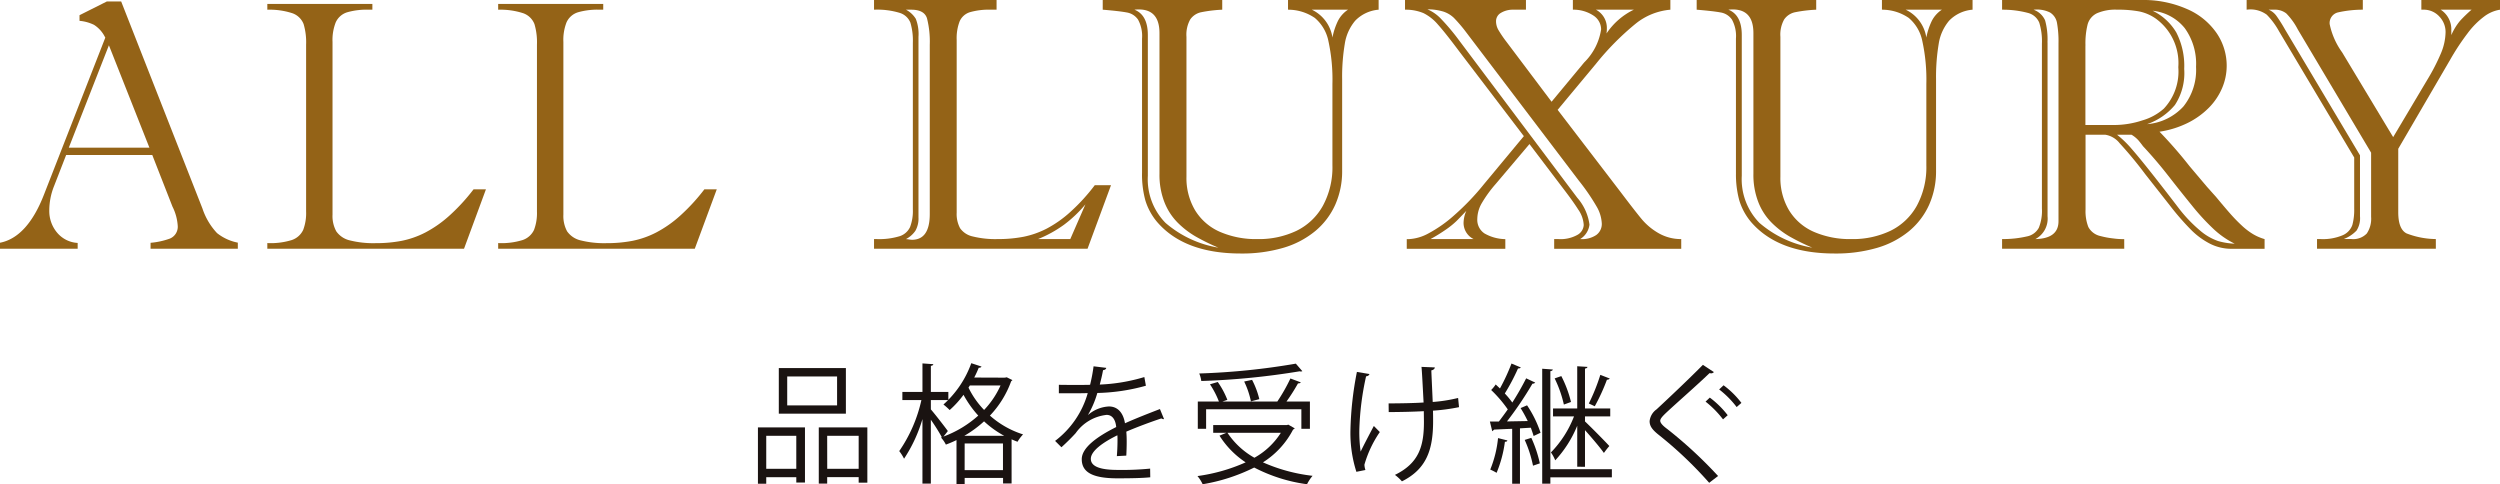 <svg id="グループ_355" data-name="グループ 355" xmlns="http://www.w3.org/2000/svg" xmlns:xlink="http://www.w3.org/1999/xlink" width="180.491" height="34.96" viewBox="0 0 180.491 34.96">
  <defs>
    <clipPath id="clip-path">
      <rect id="長方形_155" data-name="長方形 155" width="180.491" height="34.961" fill="none"/>
    </clipPath>
  </defs>
  <path id="パス_116" data-name="パス 116" d="M70.557,38.862h2.169v2.385H70.557Zm-.6-.607v4.067h.6v-.469h2.17v.383h.626V38.255Zm5,.607h2.273v2.385H74.96Zm-.607-.607v4.058h.607v-.469h2.273v.4h.627V38.255ZM72.071,34.58h3.6v2.085h-3.6Zm-.607,2.684h4.843V33.972H71.464Z" transform="translate(-15.237 -7.399)" fill="#1a1311"/>
  <g id="グループ_192" data-name="グループ 192" transform="translate(0 0)">
    <g id="グループ_191" data-name="グループ 191" clip-path="url(#clip-path)">
      <path id="パス_117" data-name="パス 117" d="M90.482,34.568a.848.848,0,0,0,.279-.027l.413.206-.095.084a7.07,7.07,0,0,1-1.532,2.477,6.574,6.574,0,0,0,2.393,1.357,2.777,2.777,0,0,0-.4.532c-.149-.056-.29-.112-.429-.177v3.188h-.616v-.4H87.723v.44h-.589V39.075a7.673,7.673,0,0,1-.767.327,2.2,2.2,0,0,0-.355-.513l.065-.02a13.991,13.991,0,0,0-.795-1.262v4.61h-.607V37.56a10.6,10.6,0,0,1-1.328,2.861A3.1,3.1,0,0,0,83,39.87a10.451,10.451,0,0,0,1.6-3.684H83.226V35.6h1.45V33.54l.785.056c-.01.066-.056.1-.178.121V35.6h1.262v.588H85.283v.673c.281.318,1.047,1.309,1.225,1.561-.167.224-.262.337-.318.4a7.8,7.8,0,0,0,2.515-1.515,7.63,7.63,0,0,1-1.065-1.5,6.846,6.846,0,0,1-1,1.1,4.792,4.792,0,0,0-.449-.4,7.29,7.29,0,0,0,2.01-2.983l.738.242c-.027.057-.092.094-.2.084a7.173,7.173,0,0,1-.326.71Zm.1,4.2a7.064,7.064,0,0,1-1.459-1.046A8.01,8.01,0,0,1,87.7,38.765Zm-2.861,2.478h2.768V39.318H87.723ZM88.1,35.13l-.1.158A6.241,6.241,0,0,0,89.126,36.9a6.313,6.313,0,0,0,1.187-1.767Z" transform="translate(-18.078 -7.303)" fill="#1a1311"/>
      <path id="パス_118" data-name="パス 118" d="M105.246,37.614l-.056.018-.14-.056c-.71.235-1.749.618-2.525.954.02.215.028.458.028.73,0,.3-.009.635-.028,1l-.683.037c.029-.336.048-.767.048-1.132,0-.139,0-.271-.01-.373-1.056.515-1.916,1.14-1.916,1.7,0,.541.644.8,1.935.8a20.688,20.688,0,0,0,2.347-.094l.009.627c-.552.056-1.394.075-2.356.075-1.8,0-2.59-.43-2.59-1.383,0-.824,1.085-1.618,2.487-2.32-.056-.588-.318-.878-.691-.878a3.143,3.143,0,0,0-2.234,1.317c-.263.292-.627.655-1.029,1.02l-.458-.458a6.56,6.56,0,0,0,2.357-3.45l-.525.009h-1.56v-.609c.57.01,1.234.01,1.617.01l.637-.01a12.12,12.12,0,0,0,.252-1.336l.917.112c-.019.094-.094.149-.234.168-.065.374-.149.7-.235,1.038a12.838,12.838,0,0,0,3.218-.542l.111.626a14.079,14.079,0,0,1-3.506.524,6.787,6.787,0,0,1-.673,1.58h.01a2.484,2.484,0,0,1,1.5-.607c.635,0,1.037.458,1.159,1.214.785-.355,1.776-.738,2.524-1.028Z" transform="translate(-21.21 -7.366)" fill="#1a1311"/>
      <path id="パス_119" data-name="パス 119" d="M117.085,37.97l.467.271-.13.094a6.121,6.121,0,0,1-2.17,2.356,12.206,12.206,0,0,0,3.582.972,2.94,2.94,0,0,0-.4.608,11.6,11.6,0,0,1-3.815-1.206,13.14,13.14,0,0,1-3.721,1.206,2.616,2.616,0,0,0-.374-.59,12.642,12.642,0,0,0,3.478-.99,6.4,6.4,0,0,1-1.888-1.927l.5-.206h-.954V38h5.31Zm-5.937-1.112V38.27h-.6V36.3h1.524a6.34,6.34,0,0,0-.645-1.244l.562-.167a5.947,5.947,0,0,1,.693,1.29l-.357.121h3.964a12.8,12.8,0,0,0,.945-1.665l.748.281c-.028.056-.1.074-.2.074a13.6,13.6,0,0,1-.831,1.309h1.691V38.27h-.617V36.858Zm6.948-2.749-.1.027-.095-.019a53.6,53.6,0,0,1-7.1.7,2.207,2.207,0,0,0-.149-.542,50.139,50.139,0,0,0,6.974-.71Zm-5.405,4.45a5.662,5.662,0,0,0,1.944,1.8,5.345,5.345,0,0,0,1.908-1.8Zm1.776-3.823a6.152,6.152,0,0,1,.523,1.392l-.607.159a6.118,6.118,0,0,0-.487-1.431Z" transform="translate(-24.071 -7.311)" fill="#1a1311"/>
      <path id="パス_120" data-name="パス 120" d="M126.015,34.379c-.019.084-.1.15-.242.169a19.989,19.989,0,0,0-.487,3.861,10.016,10.016,0,0,0,.095,1.571c.2-.421.663-1.309.953-1.851l.431.439a8.106,8.106,0,0,0-1.112,2.356,1.32,1.32,0,0,0,.073.384l-.653.131a9.213,9.213,0,0,1-.429-3.011,24.059,24.059,0,0,1,.467-4.2ZM127.4,36.5c.748,0,1.851-.018,2.525-.065-.057-1.084-.123-2.375-.152-2.572l.964.039c-.009.1-.1.185-.253.214.019.514.066,1.467.1,2.281a11.086,11.086,0,0,0,1.833-.289l.066.663a13.75,13.75,0,0,1-1.88.253c0,.056.009.206.009.757,0,2.02-.447,3.45-2.251,4.347a3.154,3.154,0,0,0-.505-.467c1.729-.842,2.094-2.067,2.094-3.823l-.009-.777c-.627.038-1.7.065-2.534.065Z" transform="translate(-27.147 -7.376)" fill="#1a1311"/>
      <path id="パス_121" data-name="パス 121" d="M140.246,37.706a9.185,9.185,0,0,0-.515-.936l.467-.2a8.077,8.077,0,0,1,.973,1.982l-.5.234c-.046-.167-.121-.374-.2-.6l-.785.047v4h-.562V38.267c-.5.018-.943.038-1.3.056l-.14.12-.169-.7h.646c.2-.261.42-.561.645-.878a9.032,9.032,0,0,0-1.2-1.4,2.459,2.459,0,0,0,.327-.4c.1.093.2.186.308.289a14.18,14.18,0,0,0,.833-1.8l.671.282c-.027.056-.1.074-.2.074a14.86,14.86,0,0,1-.953,1.805,6.462,6.462,0,0,1,.542.654,19.835,19.835,0,0,0,1-1.748l.655.309a.235.235,0,0,1-.2.075,25.515,25.515,0,0,1-1.842,2.729Zm-1.469,1.4c-.018.084-.094.1-.178.094a8.8,8.8,0,0,1-.6,2.244,3.973,3.973,0,0,0-.458-.235,8.12,8.12,0,0,0,.562-2.272Zm1.851,1.823a8.727,8.727,0,0,0-.6-1.861l.477-.149a8.911,8.911,0,0,1,.616,1.841Zm5.693.253v.588h-4.44v.459h-.589v-8.3l.766.056c-.009.056-.056.1-.177.122v7.077Zm-2.5-.178V38.043a8.244,8.244,0,0,1-1.589,2.5,2.756,2.756,0,0,0-.31-.571,7.661,7.661,0,0,0,1.665-2.6h-1.514V36.8h1.747V33.75l.738.046c-.009.066-.056.1-.177.123V36.8h1.823v.569h-1.823v.365c.4.375,1.5,1.486,1.757,1.776a6.04,6.04,0,0,0-.392.5c-.243-.354-.9-1.13-1.365-1.645v2.645Zm-1.15-6.544a8.423,8.423,0,0,1,.7,1.869l-.515.187a8.526,8.526,0,0,0-.665-1.889Zm3.5.177a.245.245,0,0,1-.206.084,14.147,14.147,0,0,1-.878,1.917l-.43-.2a13.844,13.844,0,0,0,.831-2.067Z" transform="translate(-29.95 -7.308)" fill="#1a1311"/>
      <path id="パス_122" data-name="パス 122" d="M156.558,42.191a28.372,28.372,0,0,0-3.665-3.478c-.467-.375-.636-.636-.636-.973a1.194,1.194,0,0,1,.5-.85c.85-.786,2.449-2.3,3.347-3.216l.793.523a.269.269,0,0,1-.2.093l-.113-.018c-.935.9-2.394,2.168-3.16,2.888-.224.217-.4.4-.4.551s.169.347.5.59A31.14,31.14,0,0,1,157.2,41.7Zm.045-6.152a6.652,6.652,0,0,1,1.292,1.272l-.338.3a7.128,7.128,0,0,0-1.261-1.281Zm.993-.889a6.36,6.36,0,0,1,1.289,1.272l-.344.3a6.749,6.749,0,0,0-1.263-1.272Z" transform="translate(-33.161 -7.334)" fill="#1a1311"/>
      <path id="パス_123" data-name="パス 123" d="M80.672.7V0h8.847V.7h-.394A4.97,4.97,0,0,0,87.6.879a1.193,1.193,0,0,0-.745.655,3.379,3.379,0,0,0-.216,1.355V15.351a2.158,2.158,0,0,0,.247,1.126,1.5,1.5,0,0,0,.9.591,6.768,6.768,0,0,0,1.833.192,9.569,9.569,0,0,0,1.845-.166,6.407,6.407,0,0,0,1.668-.586,8.275,8.275,0,0,0,1.706-1.2,13.817,13.817,0,0,0,1.769-1.935H97.78L96.086,17.96H80.672v-.7h.166a5.057,5.057,0,0,0,1.693-.21,1.249,1.249,0,0,0,.744-.662,3.257,3.257,0,0,0,.2-1.266V3.08A4.567,4.567,0,0,0,83.3,1.642a1.212,1.212,0,0,0-.777-.713A5.58,5.58,0,0,0,80.672.7m3.209,1.96V15.694a1.78,1.78,0,0,1-.223.968,1.885,1.885,0,0,1-.682.6,1.775,1.775,0,0,1,.217.025,1.617,1.617,0,0,0,.216.025q1.286,0,1.287-1.858V3.233a6.818,6.818,0,0,0-.2-1.909Q84.3.7,83.358.7h-.382a1.82,1.82,0,0,1,.713.662,3.025,3.025,0,0,1,.192,1.3m8.629,14.6h2.33l1.094-2.508a9.009,9.009,0,0,1-1.546,1.471,8.763,8.763,0,0,1-1.878,1.037" transform="translate(-17.57 0)" fill="#946317"/>
      <path id="パス_124" data-name="パス 124" d="M104.619,12.487v-9.7a2.471,2.471,0,0,0-.287-1.368A1.226,1.226,0,0,0,103.517.9q-.527-.1-1.736-.2V0h8.628V.7a10,10,0,0,0-1.527.184,1.277,1.277,0,0,0-.782.517,2.254,2.254,0,0,0-.274,1.259V12.767a4.535,4.535,0,0,0,.63,2.425,3.939,3.939,0,0,0,1.789,1.547,6.519,6.519,0,0,0,2.7.522,6.324,6.324,0,0,0,2.831-.6,4.36,4.36,0,0,0,1.9-1.807,5.811,5.811,0,0,0,.688-2.916V6.071a13.063,13.063,0,0,0-.292-3.118,2.936,2.936,0,0,0-.982-1.661A3.414,3.414,0,0,0,115.158.7V0H121.7V.7a2.646,2.646,0,0,0-1.686.789,3.378,3.378,0,0,0-.757,1.674,14.394,14.394,0,0,0-.191,2.565V12.31a5.939,5.939,0,0,1-.5,2.475,5.264,5.264,0,0,1-1.457,1.909,6.477,6.477,0,0,1-2.3,1.2,10.536,10.536,0,0,1-3.062.408q-4.1,0-6.06-2.3a4.419,4.419,0,0,1-.834-1.553,7.146,7.146,0,0,1-.235-1.96m1.26.077V2.393q0-1.883-1.808-1.693.968.381.968,1.833V12.69a4.5,4.5,0,0,0,1.273,3.4,7.822,7.822,0,0,0,3.818,1.789,15.4,15.4,0,0,1-1.668-.821,6.339,6.339,0,0,1-1.285-1,4.351,4.351,0,0,1-.948-1.478,5.422,5.422,0,0,1-.35-2.024M119.486.7h-2.609a2.663,2.663,0,0,1,1.489,2.011,4.871,4.871,0,0,1,.4-1.209,2.132,2.132,0,0,1,.719-.8" transform="translate(-22.168 0)" fill="#946317"/>
      <path id="パス_125" data-name="パス 125" d="M141.8,0h7.039V.7a4.614,4.614,0,0,0-2.5,1.005,19.45,19.45,0,0,0-2.871,2.9L140.7,7.93l4.544,5.931q1.146,1.515,1.586,2.031a4.516,4.516,0,0,0,1.145.935,3.238,3.238,0,0,0,1.648.434v.7H140.45v-.7h.3a2.5,2.5,0,0,0,1.382-.306.866.866,0,0,0,.451-.713,2.137,2.137,0,0,0-.387-1.1q-.39-.616-1.076-1.508L138.666,10.4l-2.444,2.889a9,9,0,0,0-1.012,1.4A2.325,2.325,0,0,0,134.9,15.8a1.177,1.177,0,0,0,.523,1.056,3.1,3.1,0,0,0,1.5.408v.7h-7.116v-.7h.154a3.29,3.29,0,0,0,1.413-.414,9.468,9.468,0,0,0,1.884-1.331,17.853,17.853,0,0,0,2.126-2.227l2.876-3.462L133.588,3.7q-1-1.338-1.527-1.923a3.323,3.323,0,0,0-1.043-.828A3.329,3.329,0,0,0,129.681.7V0h8.731V.7H137.5a1.659,1.659,0,0,0-.884.223.69.69,0,0,0-.363.618,1.26,1.26,0,0,0,.166.616,8.443,8.443,0,0,0,.584.859l3.259,4.329,2.356-2.839a4.218,4.218,0,0,0,1.221-2.392,1.2,1.2,0,0,0-.521-.968A2.6,2.6,0,0,0,141.8.7Zm.444,13.06L134.085,2.316A10.854,10.854,0,0,0,133.2,1.28a2,2,0,0,0-.738-.44A3.911,3.911,0,0,0,131.3.674a2.9,2.9,0,0,1,.987.694,15.621,15.621,0,0,1,1.279,1.521l8.554,11.392a3.668,3.668,0,0,1,.878,1.935,1.41,1.41,0,0,1-.674,1.044,1.842,1.842,0,0,0,1.164-.293.982.982,0,0,0,.4-.828,2.67,2.67,0,0,0-.389-1.253,15.01,15.01,0,0,0-1.254-1.826m-10.718,4.2h3.107a1.3,1.3,0,0,1-.726-1.171,2.215,2.215,0,0,1,.2-.867c-.332.349-.572.6-.726.751a6,6,0,0,1-.719.58,11.8,11.8,0,0,1-1.14.706M146.2.7h-2.736a1.48,1.48,0,0,1,.789,1.338,2.439,2.439,0,0,1-.025.38A4.971,4.971,0,0,1,146.2.7" transform="translate(-28.244 0)" fill="#946317"/>
      <path id="パス_126" data-name="パス 126" d="M159.435,12.487v-9.7a2.479,2.479,0,0,0-.286-1.368A1.231,1.231,0,0,0,158.334.9Q157.8.8,156.6.7V0h8.63V.7A9.987,9.987,0,0,0,163.7.884a1.277,1.277,0,0,0-.782.517,2.247,2.247,0,0,0-.274,1.259V12.767a4.535,4.535,0,0,0,.63,2.425,3.953,3.953,0,0,0,1.788,1.547,6.53,6.53,0,0,0,2.7.522,6.331,6.331,0,0,0,2.832-.6,4.362,4.362,0,0,0,1.9-1.807,5.811,5.811,0,0,0,.687-2.916V6.071a13.057,13.057,0,0,0-.293-3.118,2.93,2.93,0,0,0-.98-1.661A3.417,3.417,0,0,0,169.975.7V0h6.543V.7a2.647,2.647,0,0,0-1.688.789,3.377,3.377,0,0,0-.756,1.674,14.459,14.459,0,0,0-.192,2.565V12.31a5.926,5.926,0,0,1-.5,2.475,5.282,5.282,0,0,1-1.457,1.909,6.477,6.477,0,0,1-2.3,1.2,10.525,10.525,0,0,1-3.062.408q-4.1,0-6.059-2.3a4.4,4.4,0,0,1-.833-1.553,7.146,7.146,0,0,1-.235-1.96m1.26.077V2.393q0-1.883-1.807-1.693.967.381.967,1.833V12.69a4.51,4.51,0,0,0,1.273,3.4,7.821,7.821,0,0,0,3.819,1.789,15.4,15.4,0,0,1-1.668-.821,6.3,6.3,0,0,1-1.286-1,4.316,4.316,0,0,1-.948-1.478,5.422,5.422,0,0,1-.35-2.024M174.3.7h-2.61a2.66,2.66,0,0,1,1.489,2.011,4.937,4.937,0,0,1,.4-1.209,2.136,2.136,0,0,1,.72-.8" transform="translate(-34.106 0)" fill="#946317"/>
      <path id="パス_127" data-name="パス 127" d="M193.61,17.96h-8.82v-.7a7.74,7.74,0,0,0,1.832-.2,1.233,1.233,0,0,0,.821-.617,3.281,3.281,0,0,0,.223-1.4V3.157a4.514,4.514,0,0,0-.19-1.515,1.2,1.2,0,0,0-.784-.7A7.072,7.072,0,0,0,184.79.7V0h10.043a7.83,7.83,0,0,1,3.315.655A4.98,4.98,0,0,1,200.286,2.4a4.165,4.165,0,0,1,.72,2.348,4.1,4.1,0,0,1-.331,1.611,4.55,4.55,0,0,1-.955,1.419,5.706,5.706,0,0,1-1.509,1.088,6.913,6.913,0,0,1-2.055.643,31.535,31.535,0,0,1,2.164,2.483l1.259,1.489.256.286c.1.115.233.261.394.44q.611.738,1.031,1.216a11.7,11.7,0,0,0,.834.858,4.806,4.806,0,0,0,.808.618,3.5,3.5,0,0,0,.84.363v.7H201.35a3.4,3.4,0,0,1-1.54-.362,5.432,5.432,0,0,1-1.394-1.025A19.084,19.084,0,0,1,196.9,14.83l-1.783-2.266a27.731,27.731,0,0,0-1.838-2.221,1.647,1.647,0,0,0-1.05-.618h-1.413v5.4a3.167,3.167,0,0,0,.2,1.26,1.3,1.3,0,0,0,.892.661,6.041,6.041,0,0,0,.9.167,5.31,5.31,0,0,0,.8.051Zm-5.537-14.9V15.619a1.672,1.672,0,0,1-.878,1.642q1.667-.038,1.668-1.286V3.131a7.593,7.593,0,0,0-.109-1.483,1.1,1.1,0,0,0-.5-.744,2.106,2.106,0,0,0-1.191-.2,1.417,1.417,0,0,1,.834.77,5.172,5.172,0,0,1,.171,1.585m2.738.229V9.025h2.061a6.529,6.529,0,0,0,2.063-.337,3.974,3.974,0,0,0,1.54-.847,3.915,3.915,0,0,0,1.043-2.991,3.961,3.961,0,0,0-1.617-3.5,3.22,3.22,0,0,0-1.2-.523A8.222,8.222,0,0,0,193.114.7a3.336,3.336,0,0,0-1.484.261,1.272,1.272,0,0,0-.661.789,5.62,5.62,0,0,0-.159,1.534m3.322,6.441h-1.044a7.538,7.538,0,0,1,1.064,1.031q.6.689,1.521,1.859t1.845,2.38a10.2,10.2,0,0,0,1.579,1.661,3.991,3.991,0,0,0,1.285.745,4.872,4.872,0,0,0,1.2.191,6.269,6.269,0,0,1-1.515-1.05,16.248,16.248,0,0,1-1.56-1.693q-.834-1.024-1.718-2.158t-1.826-2.138q-.128-.178-.311-.4a2.143,2.143,0,0,0-.516-.426m1.12-.764a3.986,3.986,0,0,0,2.623-1.273,4.221,4.221,0,0,0,.915-2.864,4.391,4.391,0,0,0-.815-2.793A3.43,3.43,0,0,0,195.66.777a4.011,4.011,0,0,1,1.711,1.572,5.262,5.262,0,0,1,.568,2.628,4.209,4.209,0,0,1-.669,2.6,4.522,4.522,0,0,1-2.017,1.388" transform="translate(-40.247 0)" fill="#946317"/>
      <path id="パス_128" data-name="パス 128" d="M219.976.7V0h5.678V.7a2.569,2.569,0,0,0-1.14.49,5.876,5.876,0,0,0-1.19,1.2,17.191,17.191,0,0,0-1.261,1.91l-3.755,6.441v4.583q0,1.221.6,1.527a6,6,0,0,0,2.114.408v.7h-8.578v-.7h.228a3.666,3.666,0,0,0,1.648-.286,1.263,1.263,0,0,0,.675-.732,4.166,4.166,0,0,0,.133-1.171v-3.7l-5.421-9.1a5.445,5.445,0,0,0-.892-1.209A1.988,1.988,0,0,0,207.362.7V0h8.388V.7a8.115,8.115,0,0,0-1.77.19.79.79,0,0,0-.623.854,5.332,5.332,0,0,0,.9,2.037L217.941,9.9,220.4,5.767a14.622,14.622,0,0,0,1-1.941,4.1,4.1,0,0,0,.325-1.509,1.614,1.614,0,0,0-.453-1.127A1.515,1.515,0,0,0,220.1.7Zm-3.627,10.323-5.3-8.909a4.731,4.731,0,0,0-.826-1.146A1.34,1.34,0,0,0,209.335.7h-.382a1.351,1.351,0,0,1,.56.446,10.562,10.562,0,0,1,.612.968l5.421,9.1v4.4a1.657,1.657,0,0,1-.247,1.031,2.557,2.557,0,0,1-.924.612h.548a1.347,1.347,0,0,0,1.114-.4,1.91,1.91,0,0,0,.312-1.2Zm5.791-8.782v.293a4.194,4.194,0,0,1,.63-1.031A10.3,10.3,0,0,1,223.6.7h-2.228a1.688,1.688,0,0,1,.764,1.541" transform="translate(-45.163 0)" fill="#946317"/>
      <path id="パス_129" data-name="パス 129" d="M10.87,17.99h6.3v-.441a3.481,3.481,0,0,1-1.5-.688,4.807,4.807,0,0,1-1.055-1.779L8.749.139H7.711l-1.97.989v.408a2.948,2.948,0,0,1,1.046.288,2.209,2.209,0,0,1,.781.862l.034.06-.024.064L3.172,14.088C2.376,16.137,1.308,17.3,0,17.556v.435H5.607V17.57a2.078,2.078,0,0,1-1.475-.731,2.42,2.42,0,0,1-.574-1.593A4.75,4.75,0,0,1,3.9,13.473l.876-2.254h6.217l1.46,3.731a3.593,3.593,0,0,1,.379,1.389.921.921,0,0,1-.579.921,5.42,5.42,0,0,1-1.382.3Zm-.084-7.3H4.968L7.863,3.3Zm8.514,7.3H33.5L35.083,13.7h-.894a13.949,13.949,0,0,1-1.745,1.9,8.421,8.421,0,0,1-1.736,1.217,6.52,6.52,0,0,1-1.705.6,9.738,9.738,0,0,1-1.874.169,6.975,6.975,0,0,1-1.872-.2,1.64,1.64,0,0,1-.979-.655,2.281,2.281,0,0,1-.271-1.2V3.064a3.484,3.484,0,0,1,.23-1.416,1.336,1.336,0,0,1,.83-.731A5.156,5.156,0,0,1,26.632.73h.252V.317H19.3V.732A5.335,5.335,0,0,1,21.059.97a1.346,1.346,0,0,1,.861.8,4.608,4.608,0,0,1,.18,1.486V15.3a3.421,3.421,0,0,1-.208,1.323,1.4,1.4,0,0,1-.825.738,5.13,5.13,0,0,1-1.744.22H19.3Zm16.666,0H50.16L51.748,13.7h-.895a13.848,13.848,0,0,1-1.744,1.9,8.383,8.383,0,0,1-1.736,1.217,6.515,6.515,0,0,1-1.706.6,9.7,9.7,0,0,1-1.872.169,6.98,6.98,0,0,1-1.873-.2,1.649,1.649,0,0,1-.98-.655,2.313,2.313,0,0,1-.268-1.2V3.064A3.488,3.488,0,0,1,40.9,1.648,1.339,1.339,0,0,1,41.73.917,5.18,5.18,0,0,1,43.3.73h.251V.317H35.966V.732a5.354,5.354,0,0,1,1.76.238,1.352,1.352,0,0,1,.86.8,4.63,4.63,0,0,1,.18,1.486V15.3a3.419,3.419,0,0,1-.209,1.323,1.4,1.4,0,0,1-.825.738,5.132,5.132,0,0,1-1.745.22h-.021Z" transform="translate(0 -0.031)" fill="#946317"/>
    </g>
  </g>
</svg>
